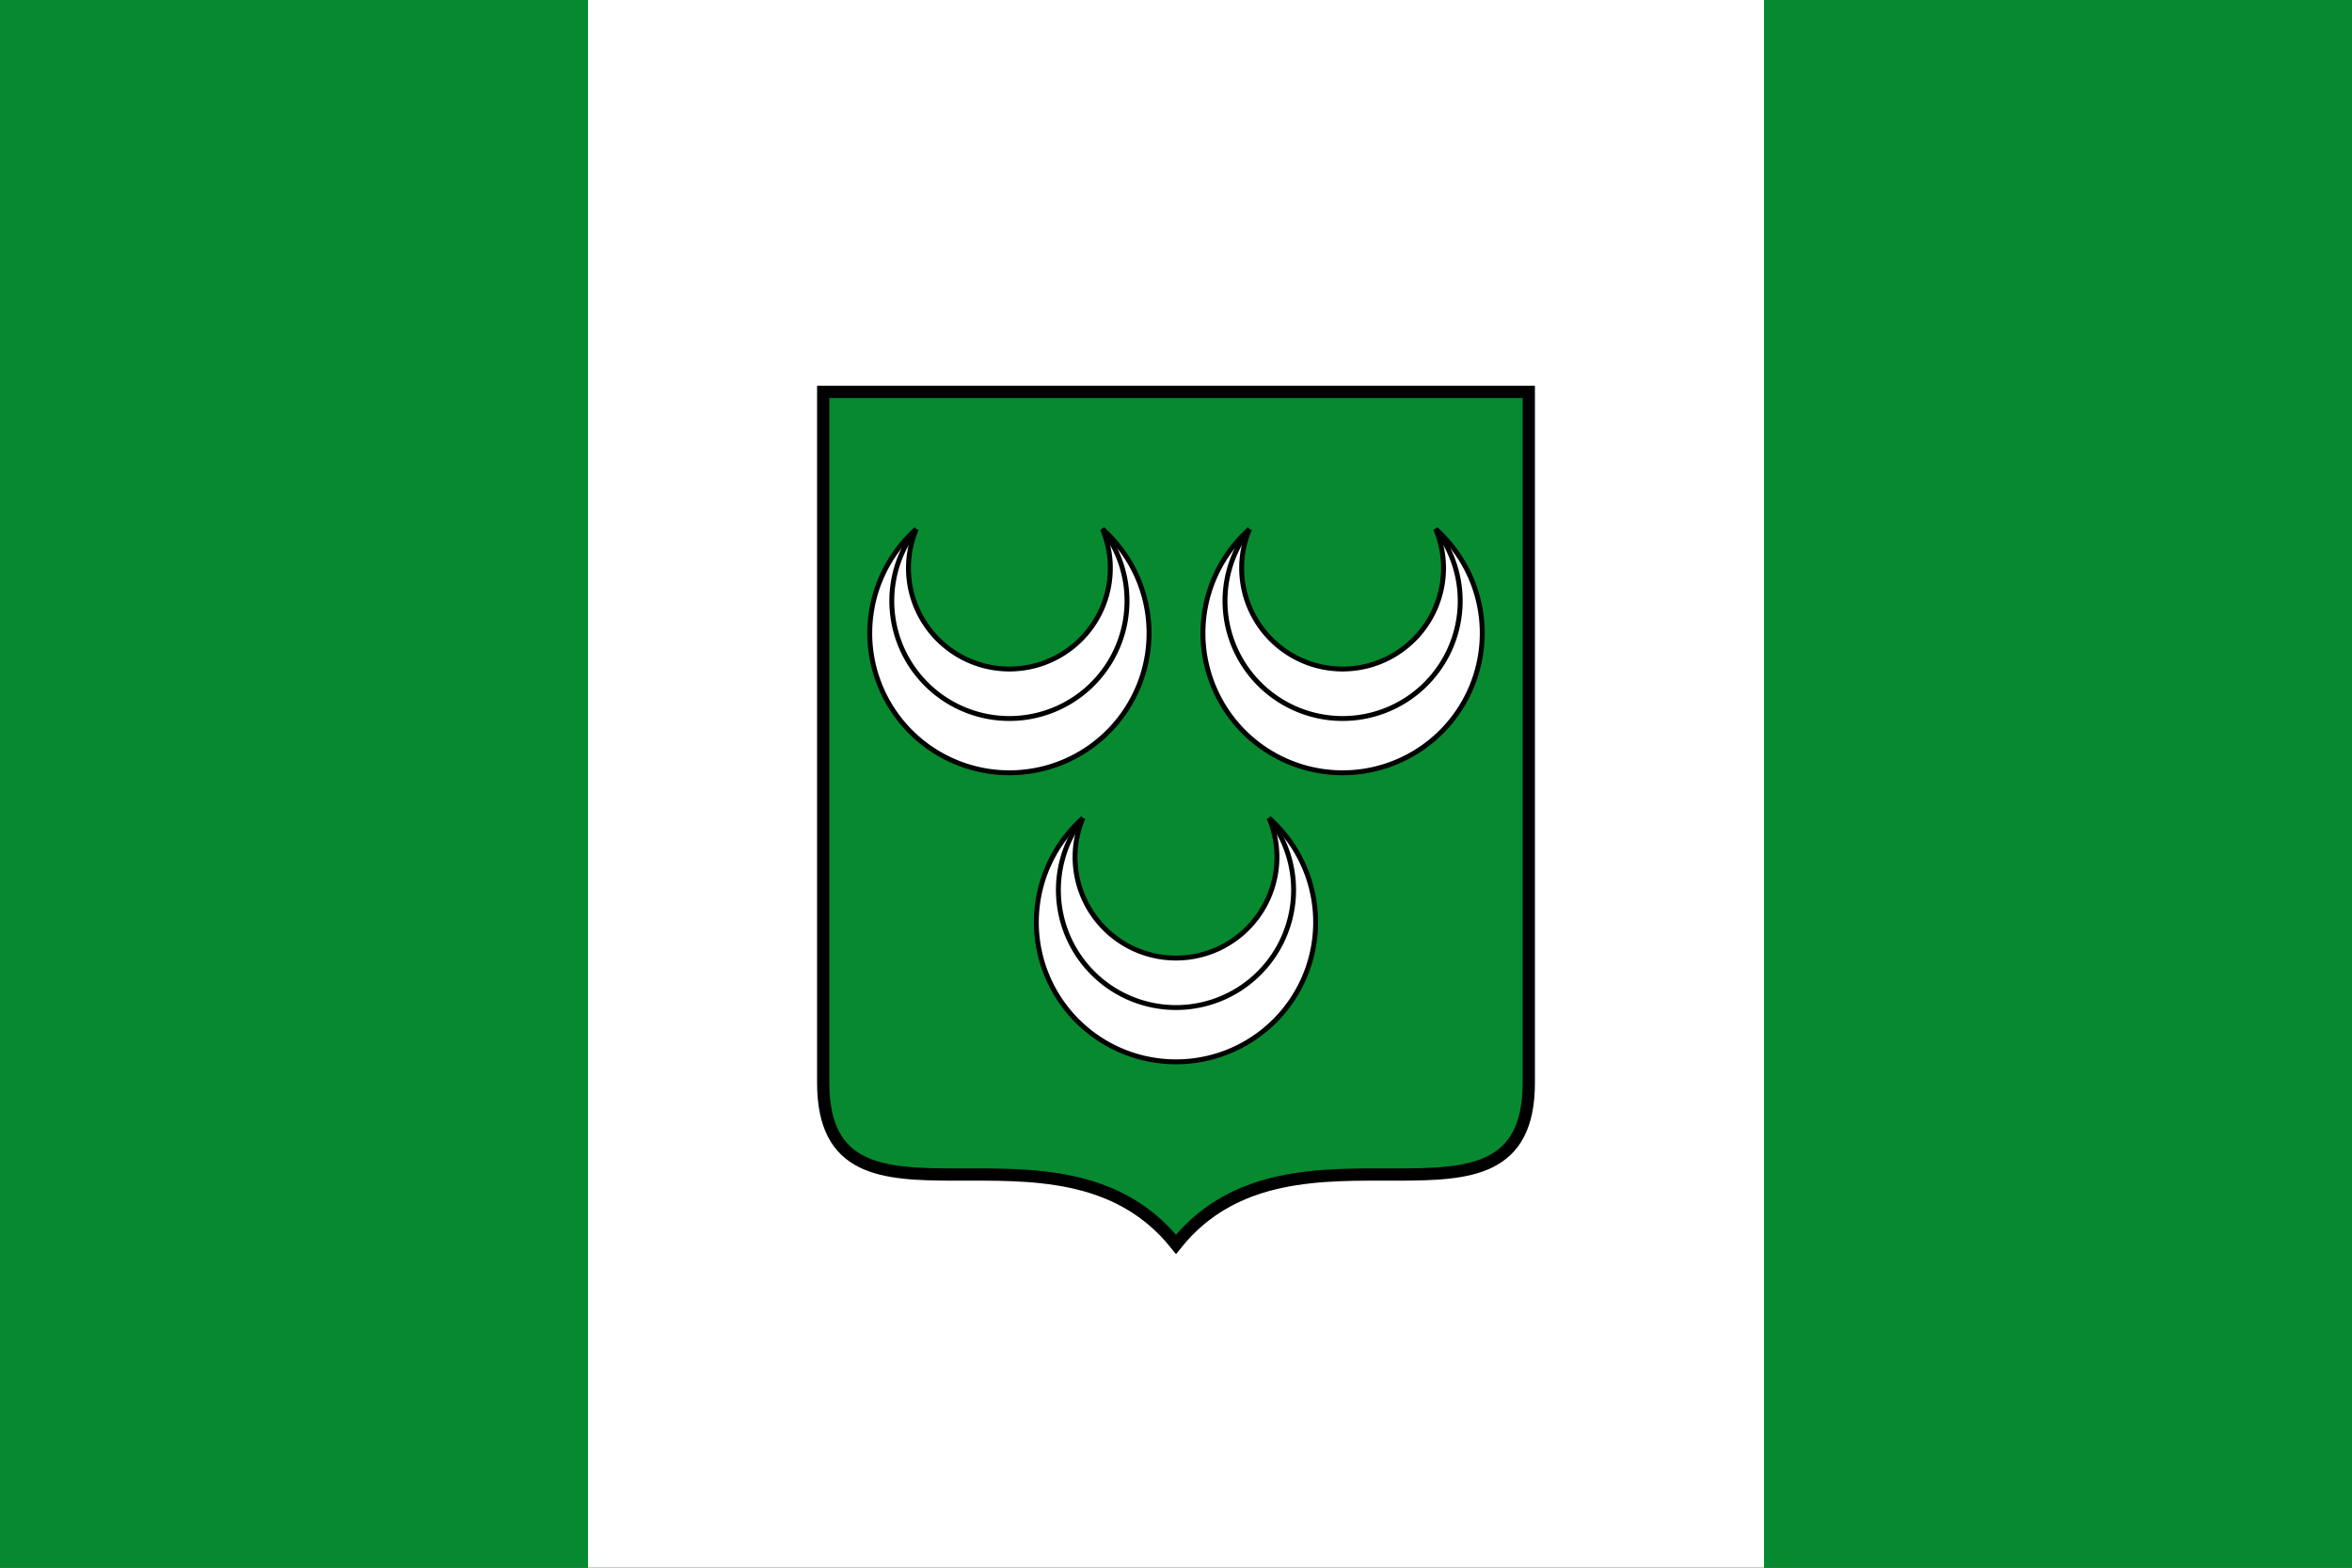 <svg height="400" width="600" xmlns="http://www.w3.org/2000/svg" xmlns:xlink="http://www.w3.org/1999/xlink"><rect width="100%" height="100%" fill="#333333" stroke="none"/><svg viewBox="0 0 480 320"><path d="m0 0h480v320h-480z" fill="#078930"/><path d="m120 0h240v320h-240z" fill="#fff"/><path d="m168 80v141c0 36 48 3 72 33 24-30 72 3 72-33v-141z" fill="#078930" stroke="#000" stroke-width="2.5"/><g id="a" stroke="#000"><path d="m187 108a20.6 20.6 0 1 0 38 0 28.5 28.5 0 1 1 -38 0" fill="#fff"/><path d="m187 108a24 24 0 1 0 38 0" fill="none"/></g><use x="68" xlink:href="#a"/><use x="34" xlink:href="#a" y="59"/></svg></svg>